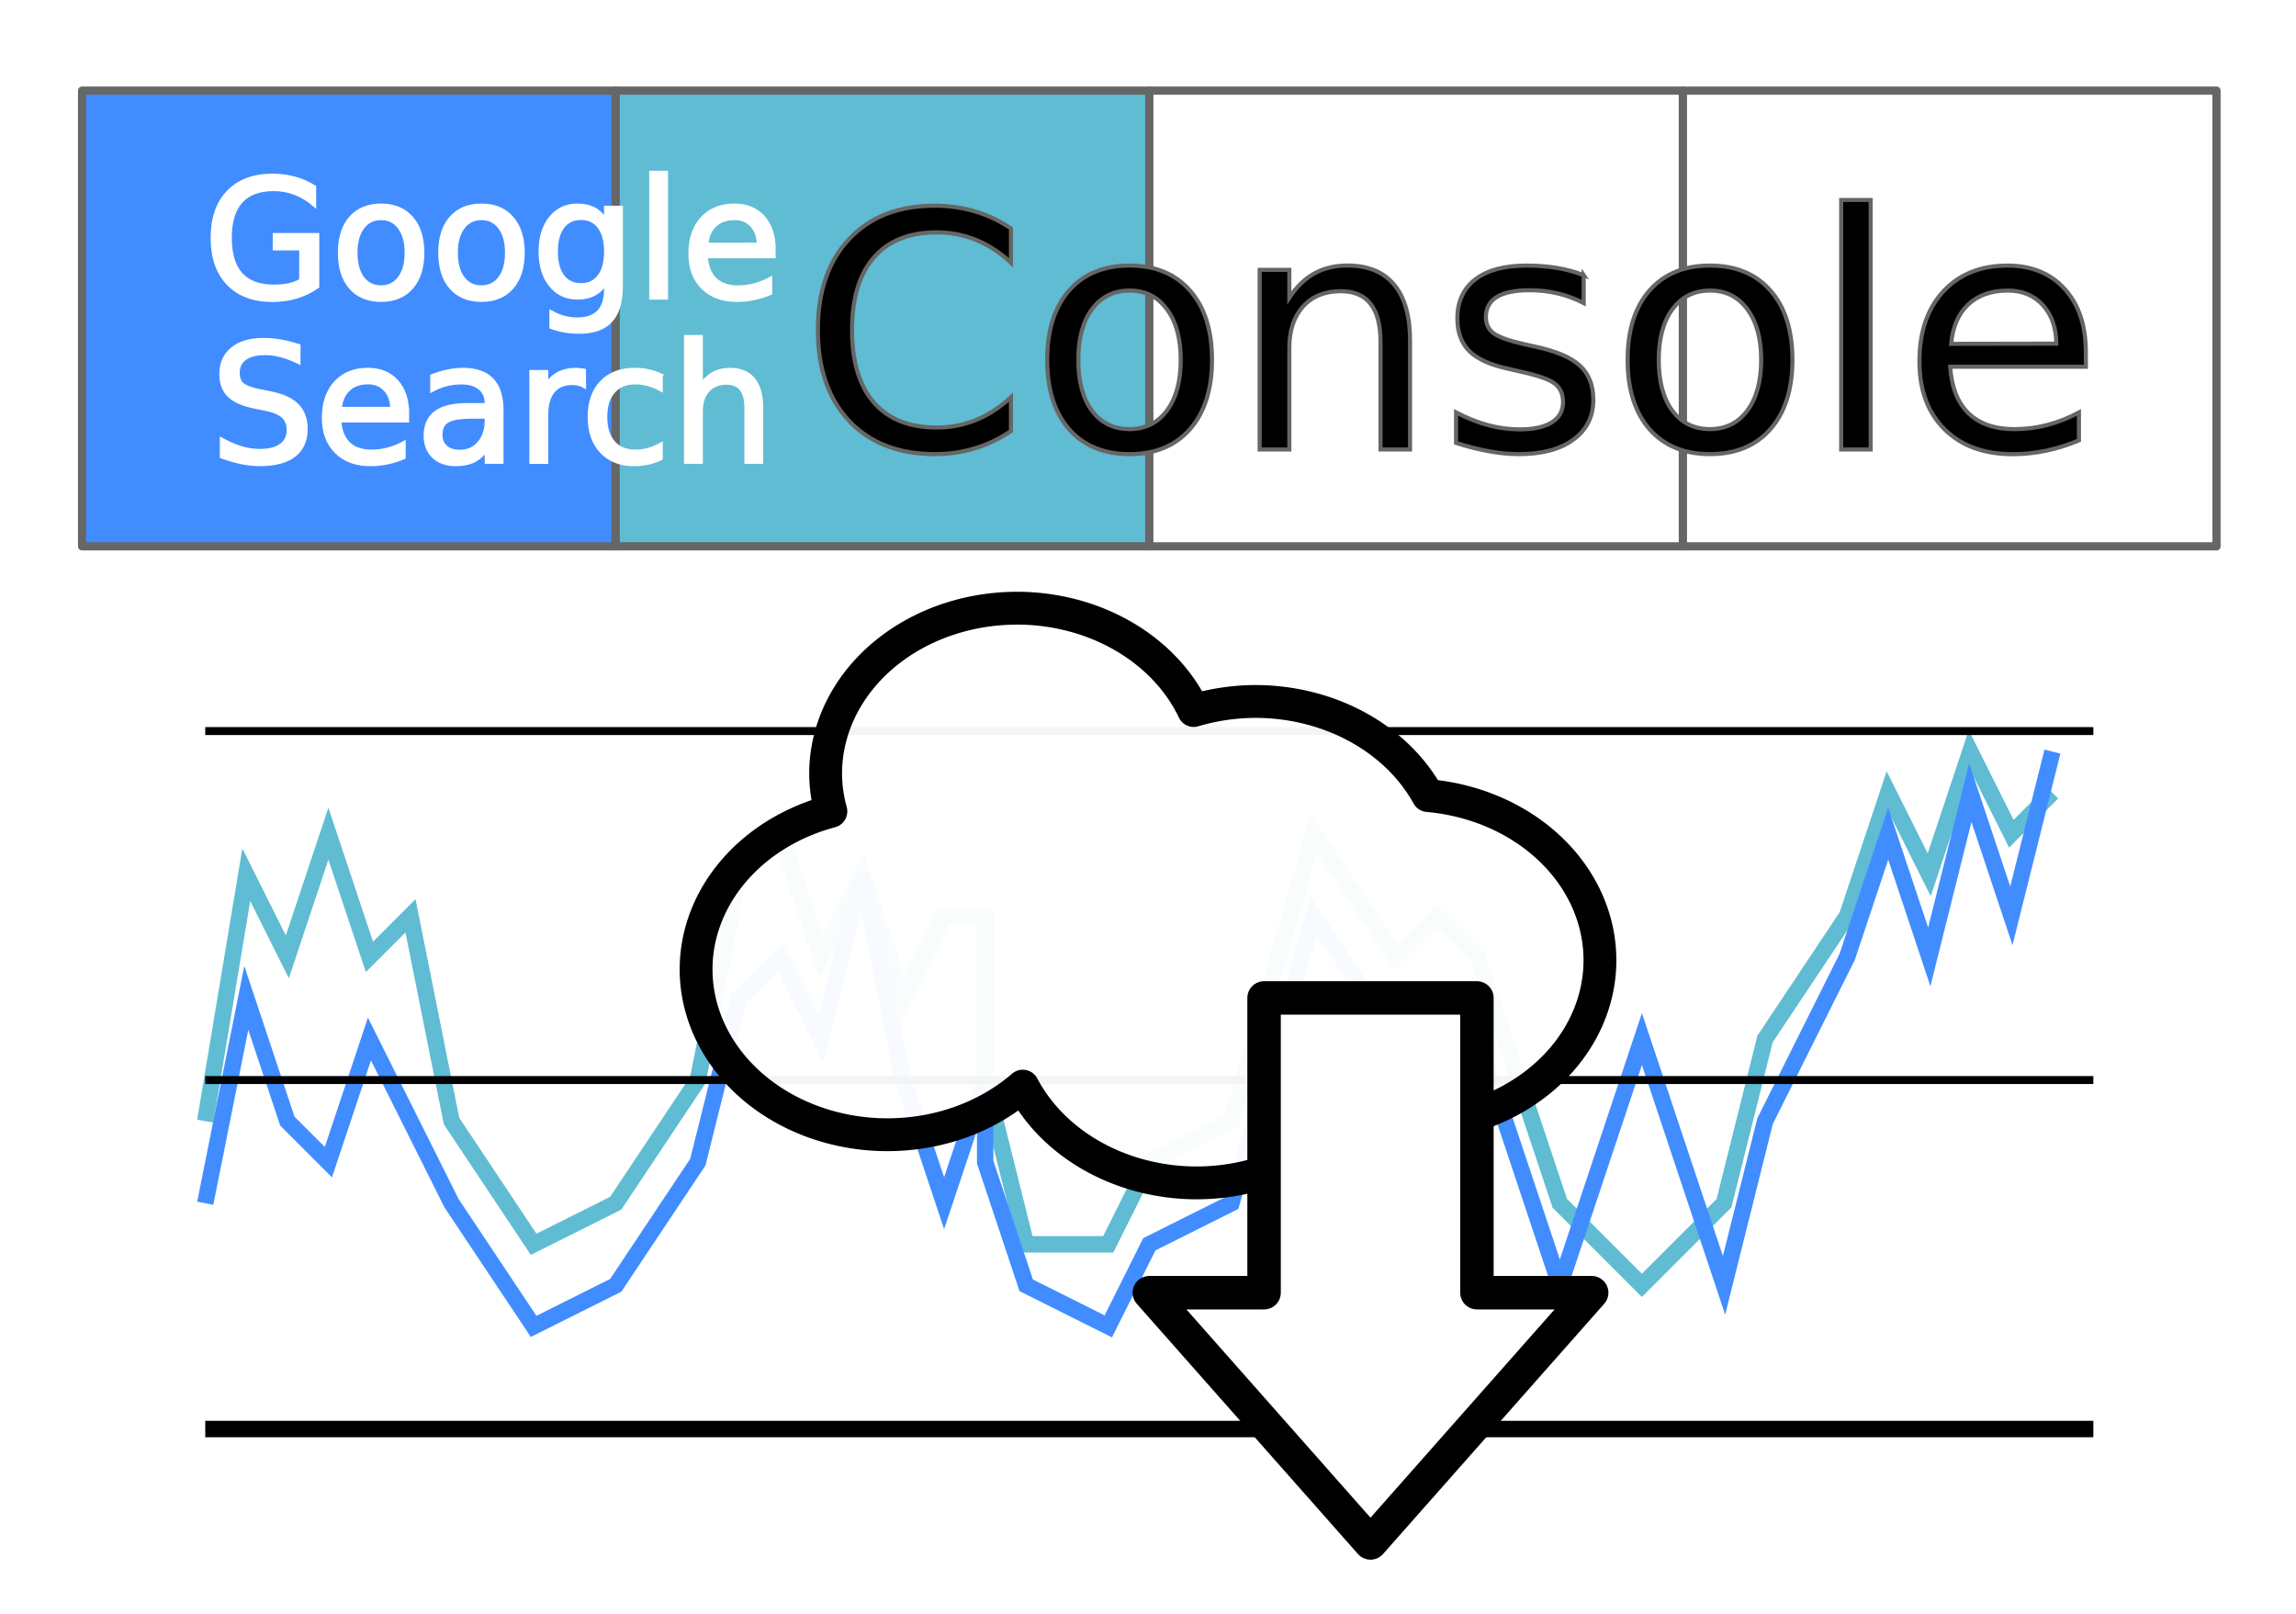 <?xml version="1.0" encoding="UTF-8" standalone="no"?>
<!-- Created with Inkscape (http://www.inkscape.org/) -->

<svg
   xmlns:dc="http://purl.org/dc/elements/1.1/"
   xmlns:cc="http://creativecommons.org/ns#"
   xmlns:rdf="http://www.w3.org/1999/02/22-rdf-syntax-ns#"
   xmlns:svg="http://www.w3.org/2000/svg"
   xmlns="http://www.w3.org/2000/svg"
   xmlns:sodipodi="http://sodipodi.sourceforge.net/DTD/sodipodi-0.dtd"
   xmlns:inkscape="http://www.inkscape.org/namespaces/inkscape"
   width="279.685"
   height="196.535"
   viewBox="0 0 74 52"
   version="1.1"
   id="svg8"
   inkscape:version="0.92.3 (2405546, 2018-03-11)"
   sodipodi:docname="download-google-search-console-data.svg">
  <title
     id="title4553">Download Google Search Console Data</title>
  <defs
     id="defs2">
    <filter
       inkscape:collect="always"
       style="color-interpolation-filters:sRGB"
       id="filter1431"
       x="-0.02"
       width="1.039"
       y="-0.031"
       height="1.062">
      <feGaussianBlur
         inkscape:collect="always"
         stdDeviation="0.56"
         id="feGaussianBlur1433" />
    </filter>
  </defs>
  <sodipodi:namedview
     id="base"
     pagecolor="#ffffff"
     bordercolor="#666666"
     borderopacity="1.0"
     inkscape:pageopacity="0.0"
     inkscape:pageshadow="2"
     inkscape:zoom="2"
     inkscape:cx="155.14063"
     inkscape:cy="101.00843"
     inkscape:document-units="mm"
     inkscape:current-layer="layer1"
     showgrid="true"
     units="px"
     inkscape:window-width="1853"
     inkscape:window-height="1025"
     inkscape:window-x="67"
     inkscape:window-y="27"
     inkscape:window-maximized="1">
    <inkscape:grid
       type="xygrid"
       id="grid817"
       visible="false" />
  </sodipodi:namedview>
  <g
     inkscape:label="Layer 1"
     inkscape:groupmode="layer"
     id="layer1"
     transform="translate(0,-245)">
    <g
       id="g1266"
       style="opacity:1;filter:url(#filter1431)">
      <g
         id="g999"
         style="">
        <g
           id="g990"
           style="">
          <path
             style="fill:none;stroke:#5fbcd3;stroke-width:0.529;stroke-linecap:butt;stroke-linejoin:miter;stroke-miterlimit:4;stroke-dasharray:none;stroke-opacity:1"
             d="m 6.615,281.125 1.323,-7.938 1.323,2.646 1.323,-3.969 1.323,3.969 1.323,-1.323 1.323,6.615 2.646,3.969 2.646,-1.323 2.646,-3.969 1.323,-6.615 1.323,-1.323 1.323,3.969 1.323,-2.646 1.323,3.969 1.323,-2.646 H 31.75 v 5.292 l 1.323,5.292 h 2.646 l 1.323,-2.646 2.646,-1.323 2.646,-9.26 2.646,3.969 1.323,-1.323 1.323,1.323 2.646,7.938 2.646,2.646 2.646,-2.646 1.323,-5.292 2.646,-3.969 1.323,-3.969 1.323,2.646 1.323,-3.969 1.323,2.646 1.323,-1.323"
             id="path4585"
             inkscape:connector-curvature="0"
             sodipodi:nodetypes="cccccccccccccccccccccccccccccccccccc" />
          <path
             sodipodi:nodetypes="cccccccccccccccccccccccccccccccccccc"
             inkscape:connector-curvature="0"
             id="path4587"
             d="m 6.615,283.771 1.323,-6.615 1.323,3.969 1.323,1.323 1.323,-3.969 1.323,2.646 1.323,2.646 2.646,3.969 2.646,-1.323 2.646,-3.969 1.323,-5.292 1.323,-1.323 1.323,2.646 1.323,-5.292 1.323,6.615 1.323,3.969 1.323,-3.969 v 2.646 l 1.323,3.969 2.646,1.323 1.323,-2.646 2.646,-1.323 2.646,-9.26 2.646,3.969 1.323,-1.323 1.323,1.323 2.646,7.938 2.646,-7.937 2.646,7.937 1.323,-5.292 2.646,-5.292 1.323,-3.969 1.323,3.969 1.323,-5.292 1.323,3.969 1.323,-5.292"
             style="fill:none;stroke:#418dff;stroke-width:0.529;stroke-linecap:butt;stroke-linejoin:miter;stroke-miterlimit:4;stroke-dasharray:none;stroke-opacity:1" />
        </g>
        <g
           id="g4577"
           style="">
          <path
             inkscape:connector-curvature="0"
             id="path4568"
             d="M 6.615,268.557 H 67.469"
             style="fill:none;stroke:#000000;stroke-width:0.256px;stroke-linecap:butt;stroke-linejoin:miter;stroke-opacity:1" />
          <path
             style="fill:none;stroke:#000000;stroke-width:0.256px;stroke-linecap:butt;stroke-linejoin:miter;stroke-opacity:1"
             d="M 6.615,279.802 H 67.469"
             id="path4570"
             inkscape:connector-curvature="0" />
          <path
             inkscape:connector-curvature="0"
             id="path4572"
             d="M 6.615,291.047 H 67.469"
             style="fill:none;stroke:#000000;stroke-width:0.529;stroke-linecap:butt;stroke-linejoin:miter;stroke-opacity:1;stroke-miterlimit:4;stroke-dasharray:none" />
        </g>
      </g>
      <g
         id="g1005"
         style="">
        <rect
           style="opacity:1;fill:#418dff;fill-opacity:1;stroke:#666666;stroke-width:0.265;stroke-linecap:butt;stroke-linejoin:round;stroke-miterlimit:4;stroke-dasharray:none;stroke-opacity:1"
           id="rect815"
           width="17.198"
           height="14.684"
           x="2.646"
           y="247.92" />
        <rect
           y="247.92"
           x="19.844"
           height="14.684"
           width="17.198"
           id="rect4522"
           style="opacity:1;fill:#5fbcd3;fill-opacity:1;stroke:#666666;stroke-width:0.265;stroke-linecap:butt;stroke-linejoin:round;stroke-miterlimit:4;stroke-dasharray:none;stroke-opacity:1" />
        <rect
           style="opacity:1;fill:#ffffff;fill-opacity:1;stroke:#666666;stroke-width:0.265;stroke-linecap:butt;stroke-linejoin:round;stroke-miterlimit:4;stroke-dasharray:none;stroke-opacity:1"
           id="rect4524"
           width="17.198"
           height="14.684"
           x="37.042"
           y="247.92" />
        <rect
           y="247.92"
           x="54.24"
           height="14.684"
           width="17.198"
           id="rect4526"
           style="opacity:1;fill:#ffffff;fill-opacity:1;stroke:#666666;stroke-width:0.265;stroke-linecap:butt;stroke-linejoin:round;stroke-miterlimit:4;stroke-dasharray:none;stroke-opacity:1" />
      </g>
    </g>
    <g
       id="g1531">
      <g
         transform="translate(37.276,3.891)"
         id="text855"
         style="font-style:normal;font-weight:normal;font-size:10.583px;line-height:0em;font-family:sans-serif;letter-spacing:0px;word-spacing:0px;fill:#ffffff;fill-opacity:1;stroke:#ffffff;stroke-width:0.132;stroke-miterlimit:4;stroke-dasharray:none"
         aria-label="Google
Search">
        <path
           inkscape:connector-curvature="0"
           id="path894"
           style="font-size:5.292px;line-height:1em;text-align:center;text-anchor:middle;fill:#ffffff;stroke:#ffffff;stroke-width:0.132;stroke-miterlimit:4;stroke-dasharray:none"
           d="m -27.567,250.148 v -1.036 h -0.853 v -0.429 h 1.369 v 1.656 q -0.302,0.214 -0.667,0.326 -0.364,0.109 -0.778,0.109 -0.904,0 -1.416,-0.527 -0.509,-0.53 -0.509,-1.473 0,-0.946 0.509,-1.473 0.512,-0.53 1.416,-0.53 0.377,0 0.716,0.093 0.341,0.093 0.628,0.274 v 0.556 q -0.289,-0.245 -0.615,-0.369 -0.326,-0.124 -0.685,-0.124 -0.708,0 -1.065,0.395 -0.354,0.395 -0.354,1.178 0,0.78 0.354,1.176 0.357,0.395 1.065,0.395 0.276,0 0.494,-0.046 0.217,-0.049 0.39,-0.15 z" />
        <path
           inkscape:connector-curvature="0"
           id="path896"
           style="font-size:5.292px;line-height:1em;text-align:center;text-anchor:middle;fill:#ffffff;stroke:#ffffff;stroke-width:0.132;stroke-miterlimit:4;stroke-dasharray:none"
           d="m -24.993,248.137 q -0.382,0 -0.605,0.3 -0.222,0.297 -0.222,0.816 0,0.519 0.22,0.819 0.222,0.297 0.607,0.297 0.38,0 0.602,-0.3 0.222,-0.3 0.222,-0.816 0,-0.514 -0.222,-0.814 -0.222,-0.302 -0.602,-0.302 z m 0,-0.403 q 0.62,0 0.974,0.403 0.354,0.403 0.354,1.116 0,0.711 -0.354,1.116 -0.354,0.403 -0.974,0.403 -0.623,0 -0.977,-0.403 -0.351,-0.406 -0.351,-1.116 0,-0.713 0.351,-1.116 0.354,-0.403 0.977,-0.403 z" />
        <path
           inkscape:connector-curvature="0"
           id="path898"
           style="font-size:5.292px;line-height:1em;text-align:center;text-anchor:middle;fill:#ffffff;stroke:#ffffff;stroke-width:0.132;stroke-miterlimit:4;stroke-dasharray:none"
           d="m -21.758,248.137 q -0.382,0 -0.605,0.3 -0.222,0.297 -0.222,0.816 0,0.519 0.22,0.819 0.222,0.297 0.607,0.297 0.38,0 0.602,-0.3 0.222,-0.3 0.222,-0.816 0,-0.514 -0.222,-0.814 -0.222,-0.302 -0.602,-0.302 z m 0,-0.403 q 0.62,0 0.974,0.403 0.354,0.403 0.354,1.116 0,0.711 -0.354,1.116 -0.354,0.403 -0.974,0.403 -0.623,0 -0.977,-0.403 -0.351,-0.406 -0.351,-1.116 0,-0.713 0.351,-1.116 0.354,-0.403 0.977,-0.403 z" />
        <path
           inkscape:connector-curvature="0"
           id="path900"
           style="font-size:5.292px;line-height:1em;text-align:center;text-anchor:middle;fill:#ffffff;stroke:#ffffff;stroke-width:0.132;stroke-miterlimit:4;stroke-dasharray:none"
           d="m -17.741,249.217 q 0,-0.517 -0.214,-0.801 -0.212,-0.284 -0.597,-0.284 -0.382,0 -0.597,0.284 -0.212,0.284 -0.212,0.801 0,0.514 0.212,0.798 0.214,0.284 0.597,0.284 0.385,0 0.597,-0.284 0.214,-0.284 0.214,-0.798 z m 0.475,1.121 q 0,0.739 -0.328,1.098 -0.328,0.362 -1.005,0.362 -0.251,0 -0.473,-0.039 -0.222,-0.036 -0.431,-0.114 v -0.463 q 0.209,0.114 0.413,0.168 0.204,0.054 0.416,0.054 0.468,0 0.7,-0.245 0.233,-0.243 0.233,-0.736 v -0.235 q -0.147,0.256 -0.377,0.382 -0.23,0.127 -0.55,0.127 -0.532,0 -0.858,-0.406 -0.326,-0.406 -0.326,-1.075 0,-0.672 0.326,-1.077 0.326,-0.406 0.858,-0.406 0.32,0 0.55,0.127 0.23,0.127 0.377,0.382 v -0.439 h 0.475 z" />
        <path
           inkscape:connector-curvature="0"
           id="path902"
           style="font-size:5.292px;line-height:1em;text-align:center;text-anchor:middle;fill:#ffffff;stroke:#ffffff;stroke-width:0.132;stroke-miterlimit:4;stroke-dasharray:none"
           d="m -16.286,246.677 h 0.475 v 4.02 h -0.475 z" />
        <path
           inkscape:connector-curvature="0"
           id="path904"
           style="font-size:5.292px;line-height:1em;text-align:center;text-anchor:middle;fill:#ffffff;stroke:#ffffff;stroke-width:0.132;stroke-miterlimit:4;stroke-dasharray:none"
           d="m -12.343,249.132 v 0.233 h -2.186 q 0.031,0.491 0.295,0.749 0.266,0.256 0.739,0.256 0.274,0 0.53,-0.067 0.258,-0.067 0.512,-0.202 v 0.45 q -0.256,0.109 -0.525,0.165 -0.269,0.057 -0.545,0.057 -0.692,0 -1.098,-0.403 -0.403,-0.403 -0.403,-1.09 0,-0.711 0.382,-1.127 0.385,-0.419 1.036,-0.419 0.584,0 0.922,0.377 0.341,0.375 0.341,1.021 z m -0.475,-0.14 q -0.005,-0.39 -0.22,-0.623 -0.212,-0.233 -0.563,-0.233 -0.398,0 -0.638,0.225 -0.238,0.225 -0.274,0.633 z" />
        <path
           inkscape:connector-curvature="0"
           id="path906"
           style="font-size:5.292px;line-height:1em;text-align:center;text-anchor:middle;fill:#ffffff;stroke:#ffffff;stroke-width:0.132;stroke-miterlimit:4;stroke-dasharray:none"
           d="m -27.657,252.259 v 0.509 q -0.297,-0.142 -0.561,-0.212 -0.264,-0.07 -0.509,-0.07 -0.426,0 -0.659,0.165 -0.23,0.165 -0.23,0.47 0,0.256 0.152,0.388 0.155,0.129 0.584,0.209 l 0.315,0.065 q 0.584,0.111 0.86,0.393 0.279,0.279 0.279,0.749 0,0.561 -0.377,0.85 -0.375,0.289 -1.101,0.289 -0.274,0 -0.584,-0.062 -0.307,-0.062 -0.638,-0.183 v -0.537 q 0.318,0.178 0.623,0.269 0.305,0.09 0.599,0.09 0.447,0 0.69,-0.176 0.243,-0.176 0.243,-0.501 0,-0.284 -0.176,-0.444 -0.173,-0.16 -0.571,-0.24 l -0.318,-0.062 q -0.584,-0.116 -0.845,-0.364 -0.261,-0.248 -0.261,-0.69 0,-0.512 0.359,-0.806 0.362,-0.295 0.995,-0.295 0.271,0 0.553,0.049 0.282,0.049 0.576,0.147 z" />
        <path
           inkscape:connector-curvature="0"
           id="path908"
           style="font-size:5.292px;line-height:1em;text-align:center;text-anchor:middle;fill:#ffffff;stroke:#ffffff;stroke-width:0.132;stroke-miterlimit:4;stroke-dasharray:none"
           d="m -24.156,254.424 v 0.233 h -2.186 q 0.031,0.491 0.295,0.749 0.266,0.256 0.739,0.256 0.274,0 0.53,-0.067 0.258,-0.067 0.512,-0.202 v 0.45 q -0.256,0.109 -0.525,0.165 -0.269,0.057 -0.545,0.057 -0.692,0 -1.098,-0.403 -0.403,-0.403 -0.403,-1.09 0,-0.711 0.382,-1.127 0.385,-0.419 1.036,-0.419 0.584,0 0.922,0.377 0.341,0.375 0.341,1.021 z m -0.475,-0.14 q -0.005,-0.39 -0.22,-0.623 -0.212,-0.233 -0.563,-0.233 -0.398,0 -0.638,0.225 -0.238,0.225 -0.274,0.633 z" />
        <path
           inkscape:connector-curvature="0"
           id="path910"
           style="font-size:5.292px;line-height:1em;text-align:center;text-anchor:middle;fill:#ffffff;stroke:#ffffff;stroke-width:0.132;stroke-miterlimit:4;stroke-dasharray:none"
           d="m -22.061,254.535 q -0.576,0 -0.798,0.132 -0.222,0.132 -0.222,0.45 0,0.253 0.165,0.403 0.168,0.147 0.455,0.147 0.395,0 0.633,-0.279 0.24,-0.282 0.24,-0.747 v -0.106 z m 0.948,-0.196 v 1.651 h -0.475 v -0.439 q -0.163,0.264 -0.406,0.39 -0.243,0.124 -0.594,0.124 -0.444,0 -0.708,-0.248 -0.261,-0.251 -0.261,-0.669 0,-0.488 0.326,-0.736 0.328,-0.248 0.977,-0.248 h 0.667 v -0.046 q 0,-0.328 -0.217,-0.506 -0.214,-0.181 -0.605,-0.181 -0.248,0 -0.483,0.059 -0.235,0.059 -0.452,0.178 v -0.439 q 0.261,-0.101 0.506,-0.15 0.245,-0.052 0.478,-0.052 0.628,0 0.938,0.326 0.31,0.326 0.31,0.987 z" />
        <path
           inkscape:connector-curvature="0"
           id="path912"
           style="font-size:5.292px;line-height:1em;text-align:center;text-anchor:middle;fill:#ffffff;stroke:#ffffff;stroke-width:0.132;stroke-miterlimit:4;stroke-dasharray:none"
           d="m -18.454,253.54 q -0.08,-0.046 -0.176,-0.067 -0.093,-0.023 -0.207,-0.023 -0.403,0 -0.62,0.264 -0.214,0.261 -0.214,0.752 v 1.524 h -0.478 v -2.894 h 0.478 v 0.45 q 0.15,-0.264 0.39,-0.39 0.24,-0.129 0.584,-0.129 0.049,0 0.109,0.008 0.059,0.005 0.132,0.018 z" />
        <path
           inkscape:connector-curvature="0"
           id="path914"
           style="font-size:5.292px;line-height:1em;text-align:center;text-anchor:middle;fill:#ffffff;stroke:#ffffff;stroke-width:0.132;stroke-miterlimit:4;stroke-dasharray:none"
           d="m -15.981,253.207 v 0.444 q -0.202,-0.111 -0.406,-0.165 -0.202,-0.057 -0.408,-0.057 -0.463,0 -0.718,0.295 -0.256,0.292 -0.256,0.822 0,0.53 0.256,0.824 0.256,0.292 0.718,0.292 0.207,0 0.408,-0.054 0.204,-0.057 0.406,-0.168 v 0.439 q -0.199,0.093 -0.413,0.14 -0.212,0.046 -0.452,0.046 -0.654,0 -1.039,-0.411 -0.385,-0.411 -0.385,-1.108 0,-0.708 0.388,-1.114 0.39,-0.406 1.067,-0.406 0.22,0 0.429,0.046 0.209,0.044 0.406,0.134 z" />
        <path
           inkscape:connector-curvature="0"
           id="path916"
           style="font-size:5.292px;line-height:1em;text-align:center;text-anchor:middle;fill:#ffffff;stroke:#ffffff;stroke-width:0.132;stroke-miterlimit:4;stroke-dasharray:none"
           d="m -12.743,254.243 v 1.747 h -0.475 v -1.731 q 0,-0.411 -0.16,-0.615 -0.16,-0.204 -0.481,-0.204 -0.385,0 -0.607,0.245 -0.222,0.245 -0.222,0.669 v 1.636 h -0.478 v -4.02 h 0.478 v 1.576 q 0.171,-0.261 0.4,-0.39 0.233,-0.129 0.535,-0.129 0.499,0 0.754,0.31 0.256,0.307 0.256,0.907 z" />
      </g>
      <g
         transform="translate(37.276,3.891)"
         id="text873"
         style="font-style:normal;font-weight:normal;font-size:10.583px;line-height:1.25;font-family:sans-serif;letter-spacing:0px;word-spacing:0px;fill:#000000;fill-opacity:1;stroke:#666666;stroke-width:0.132;stroke-miterlimit:4;stroke-dasharray:none"
         aria-label="Console">
        <path
           inkscape:connector-curvature="0"
           id="path919"
           style="fill:#000000;stroke:#666666;stroke-width:0.132;stroke-miterlimit:4;stroke-dasharray:none"
           d="m -4.693,248.472 v 1.101 q -0.527,-0.491 -1.127,-0.734 -0.594,-0.243 -1.266,-0.243 -1.323,0 -2.026,0.811 -0.703,0.806 -0.703,2.336 0,1.524 0.703,2.336 0.703,0.806 2.026,0.806 0.672,0 1.266,-0.243 0.599,-0.243 1.127,-0.734 v 1.09 q -0.548,0.372 -1.163,0.558 -0.61,0.186 -1.292,0.186 -1.752,0 -2.76,-1.07 -1.008,-1.075 -1.008,-2.93 0,-1.86 1.008,-2.93 1.008,-1.075 2.76,-1.075 0.692,0 1.302,0.186 0.615,0.181 1.152,0.548 z" />
        <path
           inkscape:connector-curvature="0"
           id="path921"
           style="fill:#000000;stroke:#666666;stroke-width:0.132;stroke-miterlimit:4;stroke-dasharray:none"
           d="m -0.869,250.472 q -0.765,0 -1.209,0.599 -0.444,0.594 -0.444,1.633 0,1.039 0.439,1.638 0.444,0.594 1.214,0.594 0.76,0 1.204,-0.599 0.444,-0.599 0.444,-1.633 0,-1.028 -0.444,-1.628 -0.444,-0.605 -1.204,-0.605 z m 0,-0.806 q 1.24,0 1.948,0.806 0.708,0.806 0.708,2.232 0,1.421 -0.708,2.232 -0.708,0.806 -1.948,0.806 -1.245,0 -1.953,-0.806 -0.703,-0.811 -0.703,-2.232 0,-1.426 0.703,-2.232 0.708,-0.806 1.953,-0.806 z" />
        <path
           inkscape:connector-curvature="0"
           id="path923"
           style="fill:#000000;stroke:#666666;stroke-width:0.132;stroke-miterlimit:4;stroke-dasharray:none"
           d="m 8.169,252.099 v 3.493 H 7.218 v -3.462 q 0,-0.822 -0.32,-1.23 -0.32,-0.408 -0.961,-0.408 -0.77,0 -1.214,0.491 -0.444,0.491 -0.444,1.338 v 3.271 h -0.956 v -5.788 h 0.956 v 0.899 q 0.341,-0.522 0.801,-0.78 0.465,-0.258 1.07,-0.258 0.997,0 1.509,0.62 0.512,0.615 0.512,1.814 z" />
        <path
           inkscape:connector-curvature="0"
           id="path925"
           style="fill:#000000;stroke:#666666;stroke-width:0.132;stroke-miterlimit:4;stroke-dasharray:none"
           d="m 13.766,249.975 v 0.899 q -0.403,-0.207 -0.837,-0.31 -0.434,-0.103 -0.899,-0.103 -0.708,0 -1.065,0.217 -0.351,0.217 -0.351,0.651 0,0.331 0.253,0.522 0.253,0.186 1.018,0.357 l 0.326,0.072 q 1.013,0.217 1.437,0.615 0.429,0.393 0.429,1.101 0,0.806 -0.641,1.276 -0.636,0.47 -1.752,0.47 -0.465,0 -0.972,-0.093 -0.501,-0.088 -1.059,-0.269 v -0.982 q 0.527,0.274 1.039,0.413 0.512,0.134 1.013,0.134 0.672,0 1.034,-0.227 0.362,-0.233 0.362,-0.651 0,-0.388 -0.264,-0.594 -0.258,-0.207 -1.142,-0.398 l -0.331,-0.077 q -0.884,-0.186 -1.276,-0.568 -0.393,-0.388 -0.393,-1.059 0,-0.816 0.579,-1.261 0.579,-0.444 1.643,-0.444 0.527,0 0.992,0.077 0.465,0.077 0.858,0.233 z" />
        <path
           inkscape:connector-curvature="0"
           id="path927"
           style="fill:#000000;stroke:#666666;stroke-width:0.132;stroke-miterlimit:4;stroke-dasharray:none"
           d="m 17.838,250.472 q -0.765,0 -1.209,0.599 -0.444,0.594 -0.444,1.633 0,1.039 0.439,1.638 0.444,0.594 1.214,0.594 0.76,0 1.204,-0.599 0.444,-0.599 0.444,-1.633 0,-1.028 -0.444,-1.628 -0.444,-0.605 -1.204,-0.605 z m 0,-0.806 q 1.24,0 1.948,0.806 0.708,0.806 0.708,2.232 0,1.421 -0.708,2.232 -0.708,0.806 -1.948,0.806 -1.245,0 -1.953,-0.806 -0.703,-0.811 -0.703,-2.232 0,-1.426 0.703,-2.232 0.708,-0.806 1.953,-0.806 z" />
        <path
           inkscape:connector-curvature="0"
           id="path929"
           style="fill:#000000;stroke:#666666;stroke-width:0.132;stroke-miterlimit:4;stroke-dasharray:none"
           d="m 22.065,247.552 h 0.951 v 8.041 H 22.065 Z" />
        <path
           inkscape:connector-curvature="0"
           id="path931"
           style="fill:#000000;stroke:#666666;stroke-width:0.132;stroke-miterlimit:4;stroke-dasharray:none"
           d="m 29.951,252.461 v 0.465 h -4.372 q 0.062,0.982 0.589,1.499 0.532,0.512 1.478,0.512 0.548,0 1.059,-0.134 0.517,-0.134 1.023,-0.403 v 0.899 q -0.512,0.217 -1.049,0.331 -0.537,0.114 -1.09,0.114 -1.385,0 -2.196,-0.806 -0.806,-0.806 -0.806,-2.181 0,-1.421 0.765,-2.253 0.77,-0.837 2.072,-0.837 1.168,0 1.845,0.754 0.682,0.749 0.682,2.041 z m -0.951,-0.279 q -0.01,-0.78 -0.439,-1.245 -0.424,-0.465 -1.127,-0.465 -0.796,0 -1.276,0.45 -0.475,0.45 -0.548,1.266 z" />
      </g>
    </g>
    <g
       id="g1537">
      <path
         inkscape:connector-curvature="0"
         id="path1323"
         d="m 32.778,264.598 a 6.168,5.332 0 0 0 -6.168,5.332 6.168,5.332 0 0 0 0.169,1.214 6.168,5.332 0 0 0 -4.344,5.088 6.168,5.332 0 0 0 6.168,5.332 6.168,5.332 0 0 0 4.361,-1.566 6.168,5.332 0 0 0 5.602,3.118 6.168,5.332 0 0 0 4.907,-2.113 6.168,5.332 0 0 0 1.925,0.27 6.168,5.332 0 0 0 6.168,-5.332 6.168,5.332 0 0 0 -5.543,-5.305 6.168,5.332 0 0 0 -5.559,-3.033 6.168,5.332 0 0 0 -1.99,0.292 6.168,5.332 0 0 0 -5.695,-3.298 z"
         style="opacity:1;fill:#ffffff;fill-opacity:0.955;stroke:#000000;stroke-width:1.058;stroke-linecap:butt;stroke-linejoin:round;stroke-miterlimit:4;stroke-dasharray:none;stroke-opacity:1" />
      <path
         inkscape:connector-curvature="0"
         id="rect1336"
         d="m 40.741,277.156 v 9.498 h -3.699 l 7.129,8.064 7.129,-8.064 h -3.699 v -9.498 z"
         style="opacity:1;fill:#ffffff;fill-opacity:1;stroke:#000000;stroke-width:1.078;stroke-linecap:butt;stroke-linejoin:round;stroke-miterlimit:4;stroke-dasharray:none;stroke-opacity:1" />
    </g>
  </g>
</svg>
